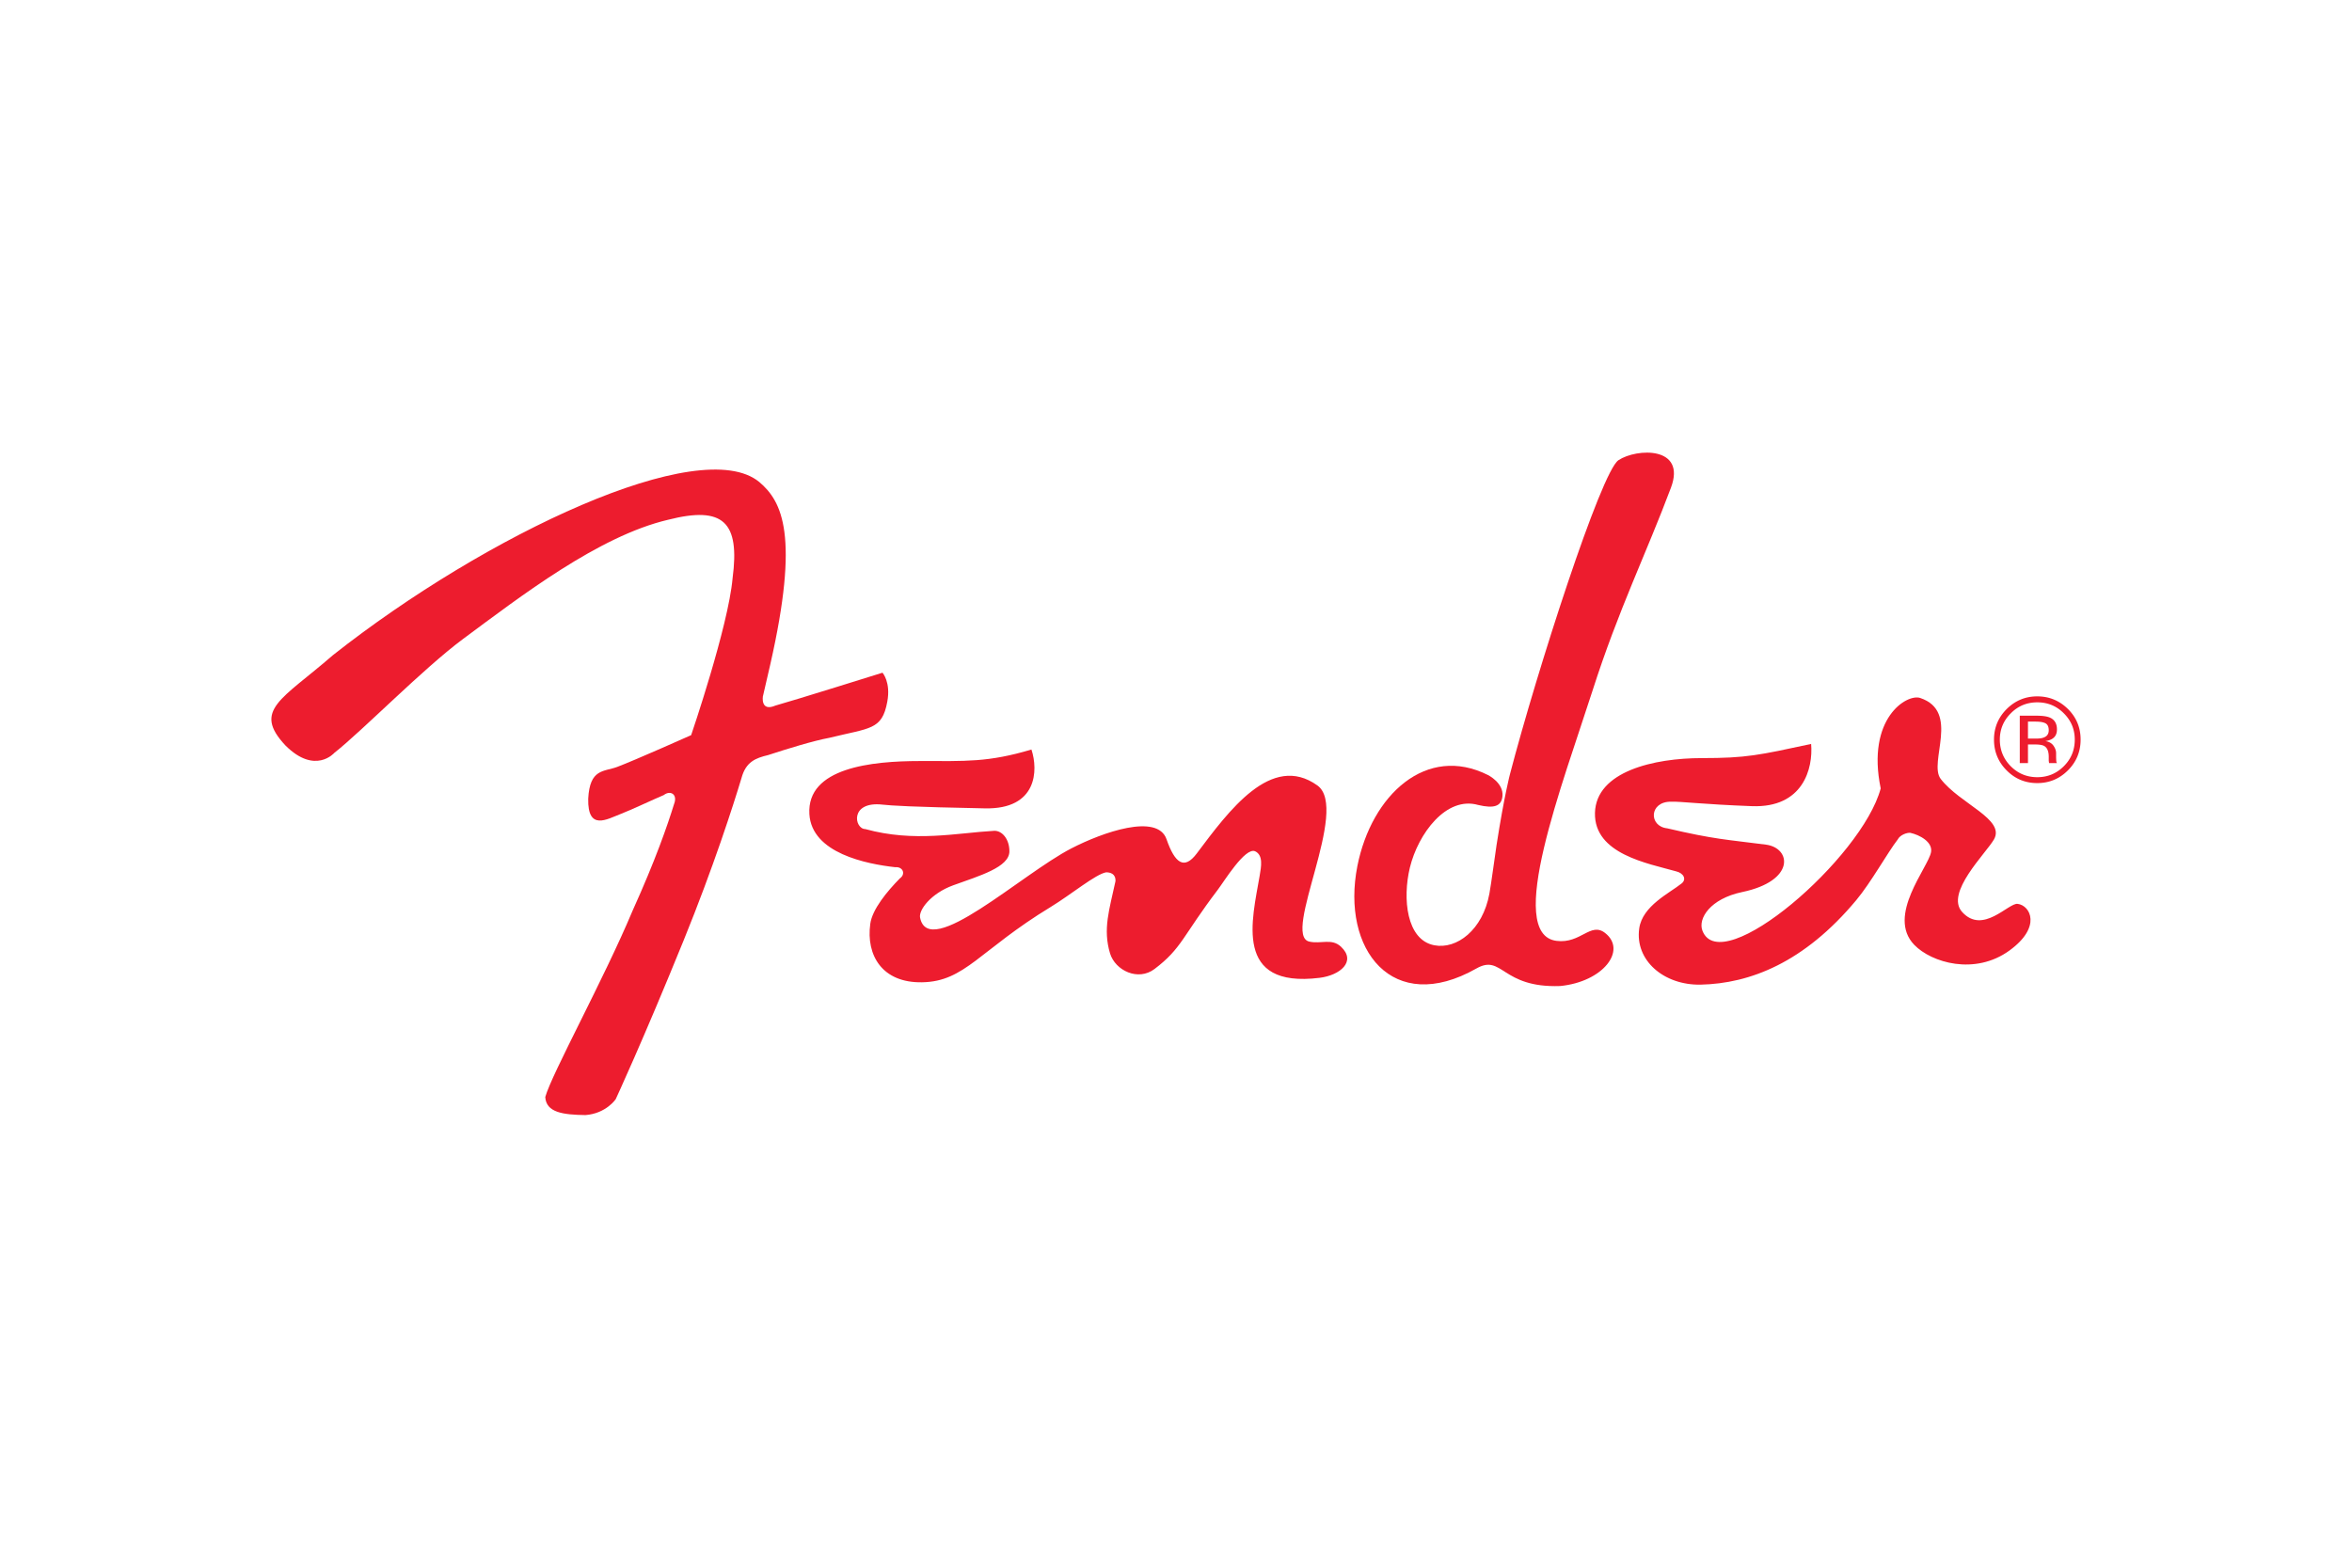<svg xmlns="http://www.w3.org/2000/svg" height="800" width="1200" viewBox="-44.25 -27.009 383.501 162.051"><g fill="#ed1c2e"><path d="M228.248 56.928c1.493-.059 5.186.432 13.16.727 8.338.314 9.997-6.138 9.653-10.145-8.505 1.826-10.518 2.308-17.854 2.308-7.72 0-17.215 2.15-17.393 8.927-.166 6.737 8.643 8.24 13.209 9.536 1.277.295 1.759 1.326.914 1.984-1.955 1.571-6.374 3.634-6.904 7.316-.746 5.215 4.007 9.3 10.018 9.183 8.014-.177 16.862-3.575 25.367-13.779 2.405-2.877 5.106-7.758 6.766-9.899.394-.775 1.553-1.139 2.053-1.08 1.513.334 3.663 1.483 3.379 3.133-.442 2.524-7.316 10.391-2.74 15.134 2.809 2.907 9.89 5.02 15.526.924 5.284-3.84 3.418-7.347 1.326-7.61-1.493-.178-5.667 5.066-9.045 1.324-2.81-3.103 3.859-9.525 5.186-11.824 1.915-3.3-5.55-5.794-8.691-9.889-2.014-2.7 3.23-11-3.34-13.189-2.15-.717-8.8 3.29-6.433 14.751-3.015 11.343-26.005 31.2-29.07 23.196-.745-1.954 1.238-5.195 6.493-6.295 8.69-1.817 8.014-7.189 3.869-7.729-6.512-.845-8.328-.845-16.097-2.66-3.064-.328-2.966-4.403.648-4.344M102.482 69.43c-2.092 2.121-4.508 5.048-4.831 7.415-.707 5.126 1.935 9.653 8.445 9.535 7.003-.117 9.3-5.185 21.007-12.305 3.27-1.994 7.326-5.353 9.006-5.628.639 0 1.58.206 1.522 1.444-1.002 4.664-2.082 7.797-.884 11.784.864 2.8 4.576 4.567 7.257 2.534 4.459-3.378 4.527-5.304 10.303-12.914.972-1.258 4.478-7.042 6.108-6.275 1.346.647.972 2.514.727 3.986-1.218 7.13-4.312 18.385 9.77 16.646 3.35-.412 6.04-2.67 3.497-5.067-1.531-1.443-3.25-.402-5.186-.845-4.527-1.04 6.669-21.645 1.326-25.465-7.503-5.372-14.446 4.145-19.671 11.107-2.063 2.74-3.575 1.542-4.92-2.328-1.483-4.29-10.41-1.148-15.527 1.493-8.161 4.213-23.255 18.315-24.66 11.284-.245-1.218 1.729-3.929 5.392-5.265 4.312-1.562 9.173-2.956 9.173-5.548 0-2.004-1.208-3.408-2.504-3.34-6.001.334-12.983 1.925-20.987-.284-1.816-.01-2.593-4.597 2.809-3.987 1.424.157 4.606.373 16.705.608 8.515.177 8.7-6.206 7.572-9.595-7.091 2.111-10.695 1.876-18.198 1.876-7.856 0-18.463 1.08-18.011 8.662.383 6.383 9.339 8.131 13.975 8.651 1.326-.114 1.748 1.153.785 1.821"/><path d="M76.654 53.068c.717-2.65 2.288-3.25 4.34-3.742 3.064-1.002 7.376-2.337 9.998-2.818 6.669-1.64 8.574-1.257 9.429-5.863.608-3.21-.776-4.753-.776-4.753S85.12 40.44 82.204 41.245c-2.534 1.09-2.053-1.57-2.053-1.57s-.363 1.687 1.208-5.187C86.11 13.55 83.322 7.971 79.55 4.79c-9.574-7.905-44.527 8.515-69.521 28.245-8.328 7.247-13.16 8.937-7.73 14.73 4.833 4.822 7.966 1.198 7.966 1.198 4.586-3.614 14.485-13.749 20.997-18.58 9.28-6.875 22.097-16.784 33.439-19.437 9.006-2.288 11.706.364 10.499 9.546-.697 7.857-6.757 25.584-6.757 25.584s-9.291 4.144-12.07 5.185c-2.17.806-4.458.246-4.714 5.186-.107 5.313 3.094 3.32 5.264 2.495 1.65-.629 5.588-2.485 7.052-3.094 1.09-.845 2.298-.118 1.689 1.443-1.081 3.506-3.045 9.173-6.757 17.383-4.704 11.226-13.16 26.556-14.25 30.415.138 2.534 2.906 2.897 6.56 2.946 3.359-.255 4.92-2.583 4.92-2.583s4.37-9.389 11.099-25.946c4.88-12.02 8.062-21.948 9.417-26.437" clip-rule="evenodd" fill-rule="evenodd"/><path d="M196.792 57.468c-5.234-1.513-9.811 4.685-11.156 10.204-1.218 5.038-.57 11.805 3.978 12.67 3.663.706 7.896-2.486 8.986-8.408.294-1.58.962-6.629 1.168-7.935 1.247-8.014 2.18-11.53 2.18-11.53 4.37-16.754 14.85-49.329 17.697-51.234 2.967-1.965 11.117-2.309 8.555 4.497-3.958 10.567-8.574 19.937-12.748 32.98-4.9 15.28-14.357 39.832-5.912 40.913 3.958.51 5.549-3.144 7.926-1.287 3.624 2.838-.344 7.975-7.326 8.652-9.595.344-9.398-5.283-13.661-2.858-13.67 7.76-22.087-3.093-19.405-16.705 2.308-11.647 11.283-19.887 21.31-14.839 0 0 2.564 1.276 2.349 3.447-.17 1.678-1.426 2.022-3.941 1.433"/></g><path d="M292.938 51.812c-1.385 1.385-3.054 2.082-5.01 2.082-1.963 0-3.633-.697-4.997-2.082-1.365-1.375-2.053-3.045-2.053-5.009 0-1.944.688-3.604 2.072-4.989 1.375-1.365 3.034-2.063 4.979-2.063 1.955 0 3.624.697 5.009 2.063 1.385 1.375 2.063 3.045 2.063 4.99-.001 1.953-.68 3.623-2.063 5.008m-9.32-9.3c-1.188 1.187-1.788 2.611-1.788 4.301s.6 3.143 1.777 4.331c1.179 1.188 2.633 1.787 4.33 1.787 1.7 0 3.135-.599 4.322-1.787 1.198-1.188 1.788-2.642 1.788-4.33 0-1.69-.59-3.114-1.788-4.303-1.188-1.198-2.632-1.787-4.321-1.787-1.688 0-3.132.588-4.32 1.787m4.184.392c.972 0 1.669.1 2.13.285.807.324 1.209.982 1.209 1.954 0 .697-.246 1.198-.756 1.522-.275.177-.648.305-1.13.383.599.09 1.04.344 1.326.756.284.413.422.815.422 1.188v.58c0 .167.01.363.02.57.01.205.029.333.069.401l.049.09h-1.277c0-.02-.01-.05-.01-.07a.28.28 0 01-.02-.088l-.03-.246v-.618c0-.884-.244-1.483-.745-1.768-.295-.167-.806-.246-1.542-.246h-1.1v3.035h-1.336v-7.729h2.72zm1.482 1.247c-.354-.196-.913-.284-1.68-.284h-1.187v2.77h1.257c.579 0 1.02-.05 1.316-.177.55-.196.814-.6.814-1.179 0-.569-.176-.942-.52-1.13" fill="#ed1c2e"/></svg>